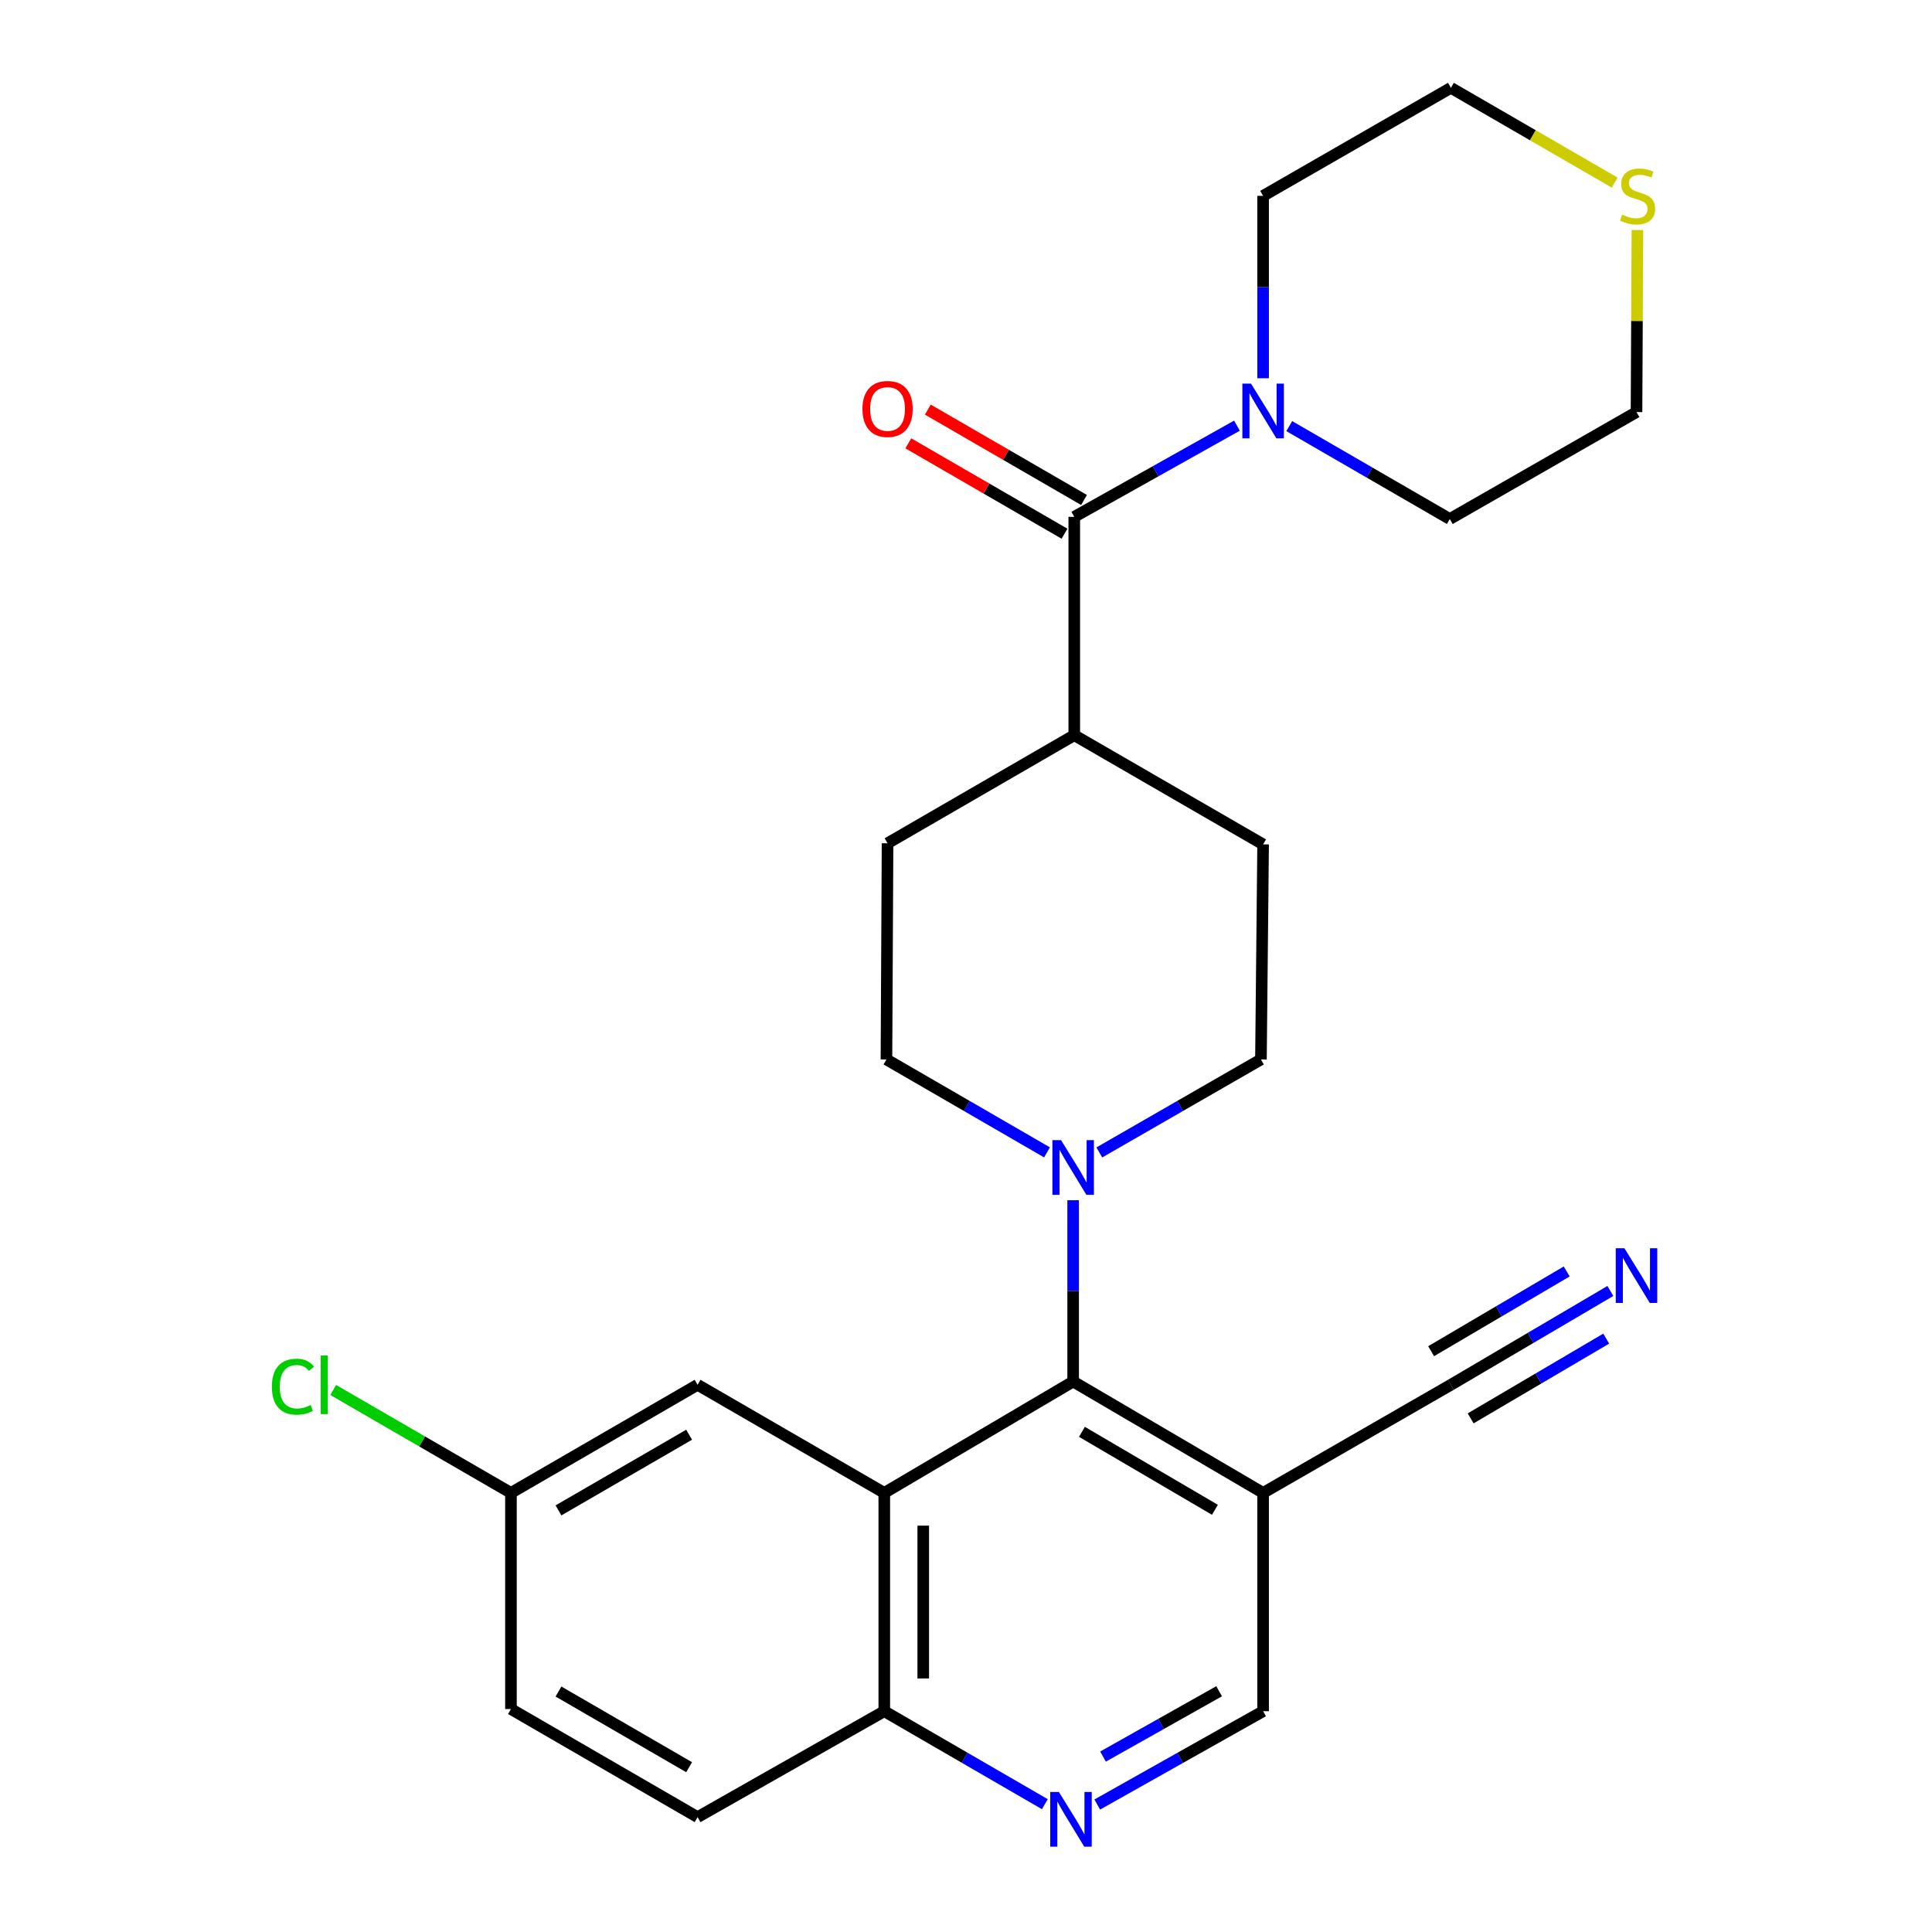 <?xml version='1.0' encoding='iso-8859-1'?>
<svg version='1.1' baseProfile='full'
              xmlns='http://www.w3.org/2000/svg'
                      xmlns:rdkit='http://www.rdkit.org/xml'
                      xmlns:xlink='http://www.w3.org/1999/xlink'
                  xml:space='preserve'
width='1000px' height='1000px' viewBox='0 0 1000 1000'>
<!-- END OF HEADER -->
<rect style='opacity:1.0;fill:#FFFFFF;stroke:none' width='1000' height='1000' x='0' y='0'> </rect>
<path class='bond-0' d='M 457.704,772.722 L 555.459,715.071' style='fill:none;fill-rule:evenodd;stroke:#000000;stroke-width:6px;stroke-linecap:butt;stroke-linejoin:miter;stroke-opacity:1' />
<path class='bond-8' d='M 457.704,772.722 L 457.704,885.716' style='fill:none;fill-rule:evenodd;stroke:#000000;stroke-width:6px;stroke-linecap:butt;stroke-linejoin:miter;stroke-opacity:1' />
<path class='bond-8' d='M 477.873,789.671 L 477.873,868.767' style='fill:none;fill-rule:evenodd;stroke:#000000;stroke-width:6px;stroke-linecap:butt;stroke-linejoin:miter;stroke-opacity:1' />
<path class='bond-9' d='M 457.704,772.722 L 361.069,716.763' style='fill:none;fill-rule:evenodd;stroke:#000000;stroke-width:6px;stroke-linecap:butt;stroke-linejoin:miter;stroke-opacity:1' />
<path class='bond-2' d='M 555.459,715.071 L 555.459,668.148' style='fill:none;fill-rule:evenodd;stroke:#000000;stroke-width:6px;stroke-linecap:butt;stroke-linejoin:miter;stroke-opacity:1' />
<path class='bond-2' d='M 555.459,668.148 L 555.459,621.225' style='fill:none;fill-rule:evenodd;stroke:#0000FF;stroke-width:6px;stroke-linecap:butt;stroke-linejoin:miter;stroke-opacity:1' />
<path class='bond-3' d='M 555.459,715.071 L 653.785,772.722' style='fill:none;fill-rule:evenodd;stroke:#000000;stroke-width:6px;stroke-linecap:butt;stroke-linejoin:miter;stroke-opacity:1' />
<path class='bond-3' d='M 560.006,741.118 L 628.834,781.474' style='fill:none;fill-rule:evenodd;stroke:#000000;stroke-width:6px;stroke-linecap:butt;stroke-linejoin:miter;stroke-opacity:1' />
<path class='bond-1' d='M 556.041,267.521 L 556.041,380.537' style='fill:none;fill-rule:evenodd;stroke:#000000;stroke-width:6px;stroke-linecap:butt;stroke-linejoin:miter;stroke-opacity:1' />
<path class='bond-4' d='M 556.041,267.521 L 598.142,243.919' style='fill:none;fill-rule:evenodd;stroke:#000000;stroke-width:6px;stroke-linecap:butt;stroke-linejoin:miter;stroke-opacity:1' />
<path class='bond-4' d='M 598.142,243.919 L 640.244,220.318' style='fill:none;fill-rule:evenodd;stroke:#0000FF;stroke-width:6px;stroke-linecap:butt;stroke-linejoin:miter;stroke-opacity:1' />
<path class='bond-14' d='M 561.092,258.792 L 520.665,235.398' style='fill:none;fill-rule:evenodd;stroke:#000000;stroke-width:6px;stroke-linecap:butt;stroke-linejoin:miter;stroke-opacity:1' />
<path class='bond-14' d='M 520.665,235.398 L 480.238,212.005' style='fill:none;fill-rule:evenodd;stroke:#FF0000;stroke-width:6px;stroke-linecap:butt;stroke-linejoin:miter;stroke-opacity:1' />
<path class='bond-14' d='M 550.99,276.249 L 510.563,252.856' style='fill:none;fill-rule:evenodd;stroke:#000000;stroke-width:6px;stroke-linecap:butt;stroke-linejoin:miter;stroke-opacity:1' />
<path class='bond-14' d='M 510.563,252.856 L 470.136,229.462' style='fill:none;fill-rule:evenodd;stroke:#FF0000;stroke-width:6px;stroke-linecap:butt;stroke-linejoin:miter;stroke-opacity:1' />
<path class='bond-12' d='M 569.002,596.503 L 610.833,572.437' style='fill:none;fill-rule:evenodd;stroke:#0000FF;stroke-width:6px;stroke-linecap:butt;stroke-linejoin:miter;stroke-opacity:1' />
<path class='bond-12' d='M 610.833,572.437 L 652.664,548.37' style='fill:none;fill-rule:evenodd;stroke:#000000;stroke-width:6px;stroke-linecap:butt;stroke-linejoin:miter;stroke-opacity:1' />
<path class='bond-13' d='M 541.927,596.464 L 500.376,572.417' style='fill:none;fill-rule:evenodd;stroke:#0000FF;stroke-width:6px;stroke-linecap:butt;stroke-linejoin:miter;stroke-opacity:1' />
<path class='bond-13' d='M 500.376,572.417 L 458.824,548.37' style='fill:none;fill-rule:evenodd;stroke:#000000;stroke-width:6px;stroke-linecap:butt;stroke-linejoin:miter;stroke-opacity:1' />
<path class='bond-6' d='M 653.785,772.722 L 750.98,716.763' style='fill:none;fill-rule:evenodd;stroke:#000000;stroke-width:6px;stroke-linecap:butt;stroke-linejoin:miter;stroke-opacity:1' />
<path class='bond-27' d='M 653.785,772.722 L 653.785,885.716' style='fill:none;fill-rule:evenodd;stroke:#000000;stroke-width:6px;stroke-linecap:butt;stroke-linejoin:miter;stroke-opacity:1' />
<path class='bond-22' d='M 653.785,195.783 L 653.785,148.582' style='fill:none;fill-rule:evenodd;stroke:#0000FF;stroke-width:6px;stroke-linecap:butt;stroke-linejoin:miter;stroke-opacity:1' />
<path class='bond-22' d='M 653.785,148.582 L 653.785,101.38' style='fill:none;fill-rule:evenodd;stroke:#000000;stroke-width:6px;stroke-linecap:butt;stroke-linejoin:miter;stroke-opacity:1' />
<path class='bond-23' d='M 667.316,220.556 L 708.868,244.599' style='fill:none;fill-rule:evenodd;stroke:#0000FF;stroke-width:6px;stroke-linecap:butt;stroke-linejoin:miter;stroke-opacity:1' />
<path class='bond-23' d='M 708.868,244.599 L 750.419,268.641' style='fill:none;fill-rule:evenodd;stroke:#000000;stroke-width:6px;stroke-linecap:butt;stroke-linejoin:miter;stroke-opacity:1' />
<path class='bond-5' d='M 540.806,933.839 L 499.255,909.778' style='fill:none;fill-rule:evenodd;stroke:#0000FF;stroke-width:6px;stroke-linecap:butt;stroke-linejoin:miter;stroke-opacity:1' />
<path class='bond-5' d='M 499.255,909.778 L 457.704,885.716' style='fill:none;fill-rule:evenodd;stroke:#000000;stroke-width:6px;stroke-linecap:butt;stroke-linejoin:miter;stroke-opacity:1' />
<path class='bond-10' d='M 567.931,934.027 L 610.858,909.871' style='fill:none;fill-rule:evenodd;stroke:#0000FF;stroke-width:6px;stroke-linecap:butt;stroke-linejoin:miter;stroke-opacity:1' />
<path class='bond-10' d='M 610.858,909.871 L 653.785,885.716' style='fill:none;fill-rule:evenodd;stroke:#000000;stroke-width:6px;stroke-linecap:butt;stroke-linejoin:miter;stroke-opacity:1' />
<path class='bond-10' d='M 570.918,909.202 L 600.967,892.294' style='fill:none;fill-rule:evenodd;stroke:#0000FF;stroke-width:6px;stroke-linecap:butt;stroke-linejoin:miter;stroke-opacity:1' />
<path class='bond-10' d='M 600.967,892.294 L 631.016,875.385' style='fill:none;fill-rule:evenodd;stroke:#000000;stroke-width:6px;stroke-linecap:butt;stroke-linejoin:miter;stroke-opacity:1' />
<path class='bond-7' d='M 750.98,716.763 L 792.253,692.482' style='fill:none;fill-rule:evenodd;stroke:#000000;stroke-width:6px;stroke-linecap:butt;stroke-linejoin:miter;stroke-opacity:1' />
<path class='bond-7' d='M 792.253,692.482 L 833.527,668.201' style='fill:none;fill-rule:evenodd;stroke:#0000FF;stroke-width:6px;stroke-linecap:butt;stroke-linejoin:miter;stroke-opacity:1' />
<path class='bond-7' d='M 761.207,734.147 L 796.289,713.508' style='fill:none;fill-rule:evenodd;stroke:#000000;stroke-width:6px;stroke-linecap:butt;stroke-linejoin:miter;stroke-opacity:1' />
<path class='bond-7' d='M 796.289,713.508 L 831.372,692.87' style='fill:none;fill-rule:evenodd;stroke:#0000FF;stroke-width:6px;stroke-linecap:butt;stroke-linejoin:miter;stroke-opacity:1' />
<path class='bond-7' d='M 740.752,699.379 L 775.835,678.74' style='fill:none;fill-rule:evenodd;stroke:#000000;stroke-width:6px;stroke-linecap:butt;stroke-linejoin:miter;stroke-opacity:1' />
<path class='bond-7' d='M 775.835,678.74 L 810.918,658.101' style='fill:none;fill-rule:evenodd;stroke:#0000FF;stroke-width:6px;stroke-linecap:butt;stroke-linejoin:miter;stroke-opacity:1' />
<path class='bond-18' d='M 457.704,885.716 L 361.069,940.544' style='fill:none;fill-rule:evenodd;stroke:#000000;stroke-width:6px;stroke-linecap:butt;stroke-linejoin:miter;stroke-opacity:1' />
<path class='bond-19' d='M 361.069,716.763 L 264.469,772.722' style='fill:none;fill-rule:evenodd;stroke:#000000;stroke-width:6px;stroke-linecap:butt;stroke-linejoin:miter;stroke-opacity:1' />
<path class='bond-19' d='M 356.689,742.609 L 289.069,781.781' style='fill:none;fill-rule:evenodd;stroke:#000000;stroke-width:6px;stroke-linecap:butt;stroke-linejoin:miter;stroke-opacity:1' />
<path class='bond-11' d='M 556.041,380.537 L 459.396,436.474' style='fill:none;fill-rule:evenodd;stroke:#000000;stroke-width:6px;stroke-linecap:butt;stroke-linejoin:miter;stroke-opacity:1' />
<path class='bond-28' d='M 556.041,380.537 L 653.785,437.057' style='fill:none;fill-rule:evenodd;stroke:#000000;stroke-width:6px;stroke-linecap:butt;stroke-linejoin:miter;stroke-opacity:1' />
<path class='bond-16' d='M 652.664,548.37 L 653.785,437.057' style='fill:none;fill-rule:evenodd;stroke:#000000;stroke-width:6px;stroke-linecap:butt;stroke-linejoin:miter;stroke-opacity:1' />
<path class='bond-17' d='M 458.824,548.37 L 459.396,436.474' style='fill:none;fill-rule:evenodd;stroke:#000000;stroke-width:6px;stroke-linecap:butt;stroke-linejoin:miter;stroke-opacity:1' />
<path class='bond-15' d='M 847.525,119.058 L 847.289,166.173' style='fill:none;fill-rule:evenodd;stroke:#CCCC00;stroke-width:6px;stroke-linecap:butt;stroke-linejoin:miter;stroke-opacity:1' />
<path class='bond-15' d='M 847.289,166.173 L 847.054,213.287' style='fill:none;fill-rule:evenodd;stroke:#000000;stroke-width:6px;stroke-linecap:butt;stroke-linejoin:miter;stroke-opacity:1' />
<path class='bond-29' d='M 835.743,94.51 L 793.361,69.982' style='fill:none;fill-rule:evenodd;stroke:#CCCC00;stroke-width:6px;stroke-linecap:butt;stroke-linejoin:miter;stroke-opacity:1' />
<path class='bond-29' d='M 793.361,69.982 L 750.98,45.455' style='fill:none;fill-rule:evenodd;stroke:#000000;stroke-width:6px;stroke-linecap:butt;stroke-linejoin:miter;stroke-opacity:1' />
<path class='bond-26' d='M 361.069,940.544 L 264.469,884.596' style='fill:none;fill-rule:evenodd;stroke:#000000;stroke-width:6px;stroke-linecap:butt;stroke-linejoin:miter;stroke-opacity:1' />
<path class='bond-26' d='M 356.688,914.698 L 289.067,875.534' style='fill:none;fill-rule:evenodd;stroke:#000000;stroke-width:6px;stroke-linecap:butt;stroke-linejoin:miter;stroke-opacity:1' />
<path class='bond-20' d='M 264.469,772.722 L 264.469,884.596' style='fill:none;fill-rule:evenodd;stroke:#000000;stroke-width:6px;stroke-linecap:butt;stroke-linejoin:miter;stroke-opacity:1' />
<path class='bond-21' d='M 264.469,772.722 L 218.467,746.084' style='fill:none;fill-rule:evenodd;stroke:#000000;stroke-width:6px;stroke-linecap:butt;stroke-linejoin:miter;stroke-opacity:1' />
<path class='bond-21' d='M 218.467,746.084 L 172.466,719.445' style='fill:none;fill-rule:evenodd;stroke:#00CC00;stroke-width:6px;stroke-linecap:butt;stroke-linejoin:miter;stroke-opacity:1' />
<path class='bond-25' d='M 653.785,101.38 L 750.98,45.455' style='fill:none;fill-rule:evenodd;stroke:#000000;stroke-width:6px;stroke-linecap:butt;stroke-linejoin:miter;stroke-opacity:1' />
<path class='bond-24' d='M 750.419,268.641 L 847.054,213.287' style='fill:none;fill-rule:evenodd;stroke:#000000;stroke-width:6px;stroke-linecap:butt;stroke-linejoin:miter;stroke-opacity:1' />
<path  class='atom-3' d='M 549.199 590.135
L 558.479 605.135
Q 559.399 606.615, 560.879 609.295
Q 562.359 611.975, 562.439 612.135
L 562.439 590.135
L 566.199 590.135
L 566.199 618.455
L 562.319 618.455
L 552.359 602.055
Q 551.199 600.135, 549.959 597.935
Q 548.759 595.735, 548.399 595.055
L 548.399 618.455
L 544.719 618.455
L 544.719 590.135
L 549.199 590.135
' fill='#0000FF'/>
<path  class='atom-5' d='M 647.525 198.567
L 656.805 213.567
Q 657.725 215.047, 659.205 217.727
Q 660.685 220.407, 660.765 220.567
L 660.765 198.567
L 664.525 198.567
L 664.525 226.887
L 660.645 226.887
L 650.685 210.487
Q 649.525 208.567, 648.285 206.367
Q 647.085 204.167, 646.725 203.487
L 646.725 226.887
L 643.045 226.887
L 643.045 198.567
L 647.525 198.567
' fill='#0000FF'/>
<path  class='atom-6' d='M 548.078 927.515
L 557.358 942.515
Q 558.278 943.995, 559.758 946.675
Q 561.238 949.355, 561.318 949.515
L 561.318 927.515
L 565.078 927.515
L 565.078 955.835
L 561.198 955.835
L 551.238 939.435
Q 550.078 937.515, 548.838 935.315
Q 547.638 933.115, 547.278 932.435
L 547.278 955.835
L 543.598 955.835
L 543.598 927.515
L 548.078 927.515
' fill='#0000FF'/>
<path  class='atom-8' d='M 840.794 646.083
L 850.074 661.083
Q 850.994 662.563, 852.474 665.243
Q 853.954 667.923, 854.034 668.083
L 854.034 646.083
L 857.794 646.083
L 857.794 674.403
L 853.914 674.403
L 843.954 658.003
Q 842.794 656.083, 841.554 653.883
Q 840.354 651.683, 839.994 651.003
L 839.994 674.403
L 836.314 674.403
L 836.314 646.083
L 840.794 646.083
' fill='#0000FF'/>
<path  class='atom-15' d='M 446.396 211.675
Q 446.396 204.875, 449.756 201.075
Q 453.116 197.275, 459.396 197.275
Q 465.676 197.275, 469.036 201.075
Q 472.396 204.875, 472.396 211.675
Q 472.396 218.555, 468.996 222.475
Q 465.596 226.355, 459.396 226.355
Q 453.156 226.355, 449.756 222.475
Q 446.396 218.595, 446.396 211.675
M 459.396 223.155
Q 463.716 223.155, 466.036 220.275
Q 468.396 217.355, 468.396 211.675
Q 468.396 206.115, 466.036 203.315
Q 463.716 200.475, 459.396 200.475
Q 455.076 200.475, 452.716 203.275
Q 450.396 206.075, 450.396 211.675
Q 450.396 217.395, 452.716 220.275
Q 455.076 223.155, 459.396 223.155
' fill='#FF0000'/>
<path  class='atom-16' d='M 839.614 111.1
Q 839.934 111.22, 841.254 111.78
Q 842.574 112.34, 844.014 112.7
Q 845.494 113.02, 846.934 113.02
Q 849.614 113.02, 851.174 111.74
Q 852.734 110.42, 852.734 108.14
Q 852.734 106.58, 851.934 105.62
Q 851.174 104.66, 849.974 104.14
Q 848.774 103.62, 846.774 103.02
Q 844.254 102.26, 842.734 101.54
Q 841.254 100.82, 840.174 99.3
Q 839.134 97.78, 839.134 95.22
Q 839.134 91.66, 841.534 89.46
Q 843.974 87.26, 848.774 87.26
Q 852.054 87.26, 855.774 88.82
L 854.854 91.9
Q 851.454 90.5, 848.894 90.5
Q 846.134 90.5, 844.614 91.66
Q 843.094 92.78, 843.134 94.74
Q 843.134 96.26, 843.894 97.18
Q 844.694 98.1, 845.814 98.62
Q 846.974 99.14, 848.894 99.74
Q 851.454 100.54, 852.974 101.34
Q 854.494 102.14, 855.574 103.78
Q 856.694 105.38, 856.694 108.14
Q 856.694 112.06, 854.054 114.18
Q 851.454 116.26, 847.094 116.26
Q 844.574 116.26, 842.654 115.7
Q 840.774 115.18, 838.534 114.26
L 839.614 111.1
' fill='#CCCC00'/>
<path  class='atom-22' d='M 140.714 717.743
Q 140.714 710.703, 143.994 707.023
Q 147.314 703.303, 153.594 703.303
Q 159.434 703.303, 162.554 707.423
L 159.914 709.583
Q 157.634 706.583, 153.594 706.583
Q 149.314 706.583, 147.034 709.463
Q 144.794 712.303, 144.794 717.743
Q 144.794 723.343, 147.114 726.223
Q 149.474 729.103, 154.034 729.103
Q 157.154 729.103, 160.794 727.223
L 161.914 730.223
Q 160.434 731.183, 158.194 731.743
Q 155.954 732.303, 153.474 732.303
Q 147.314 732.303, 143.994 728.543
Q 140.714 724.783, 140.714 717.743
' fill='#00CC00'/>
<path  class='atom-22' d='M 165.994 701.583
L 169.674 701.583
L 169.674 731.943
L 165.994 731.943
L 165.994 701.583
' fill='#00CC00'/>
</svg>
